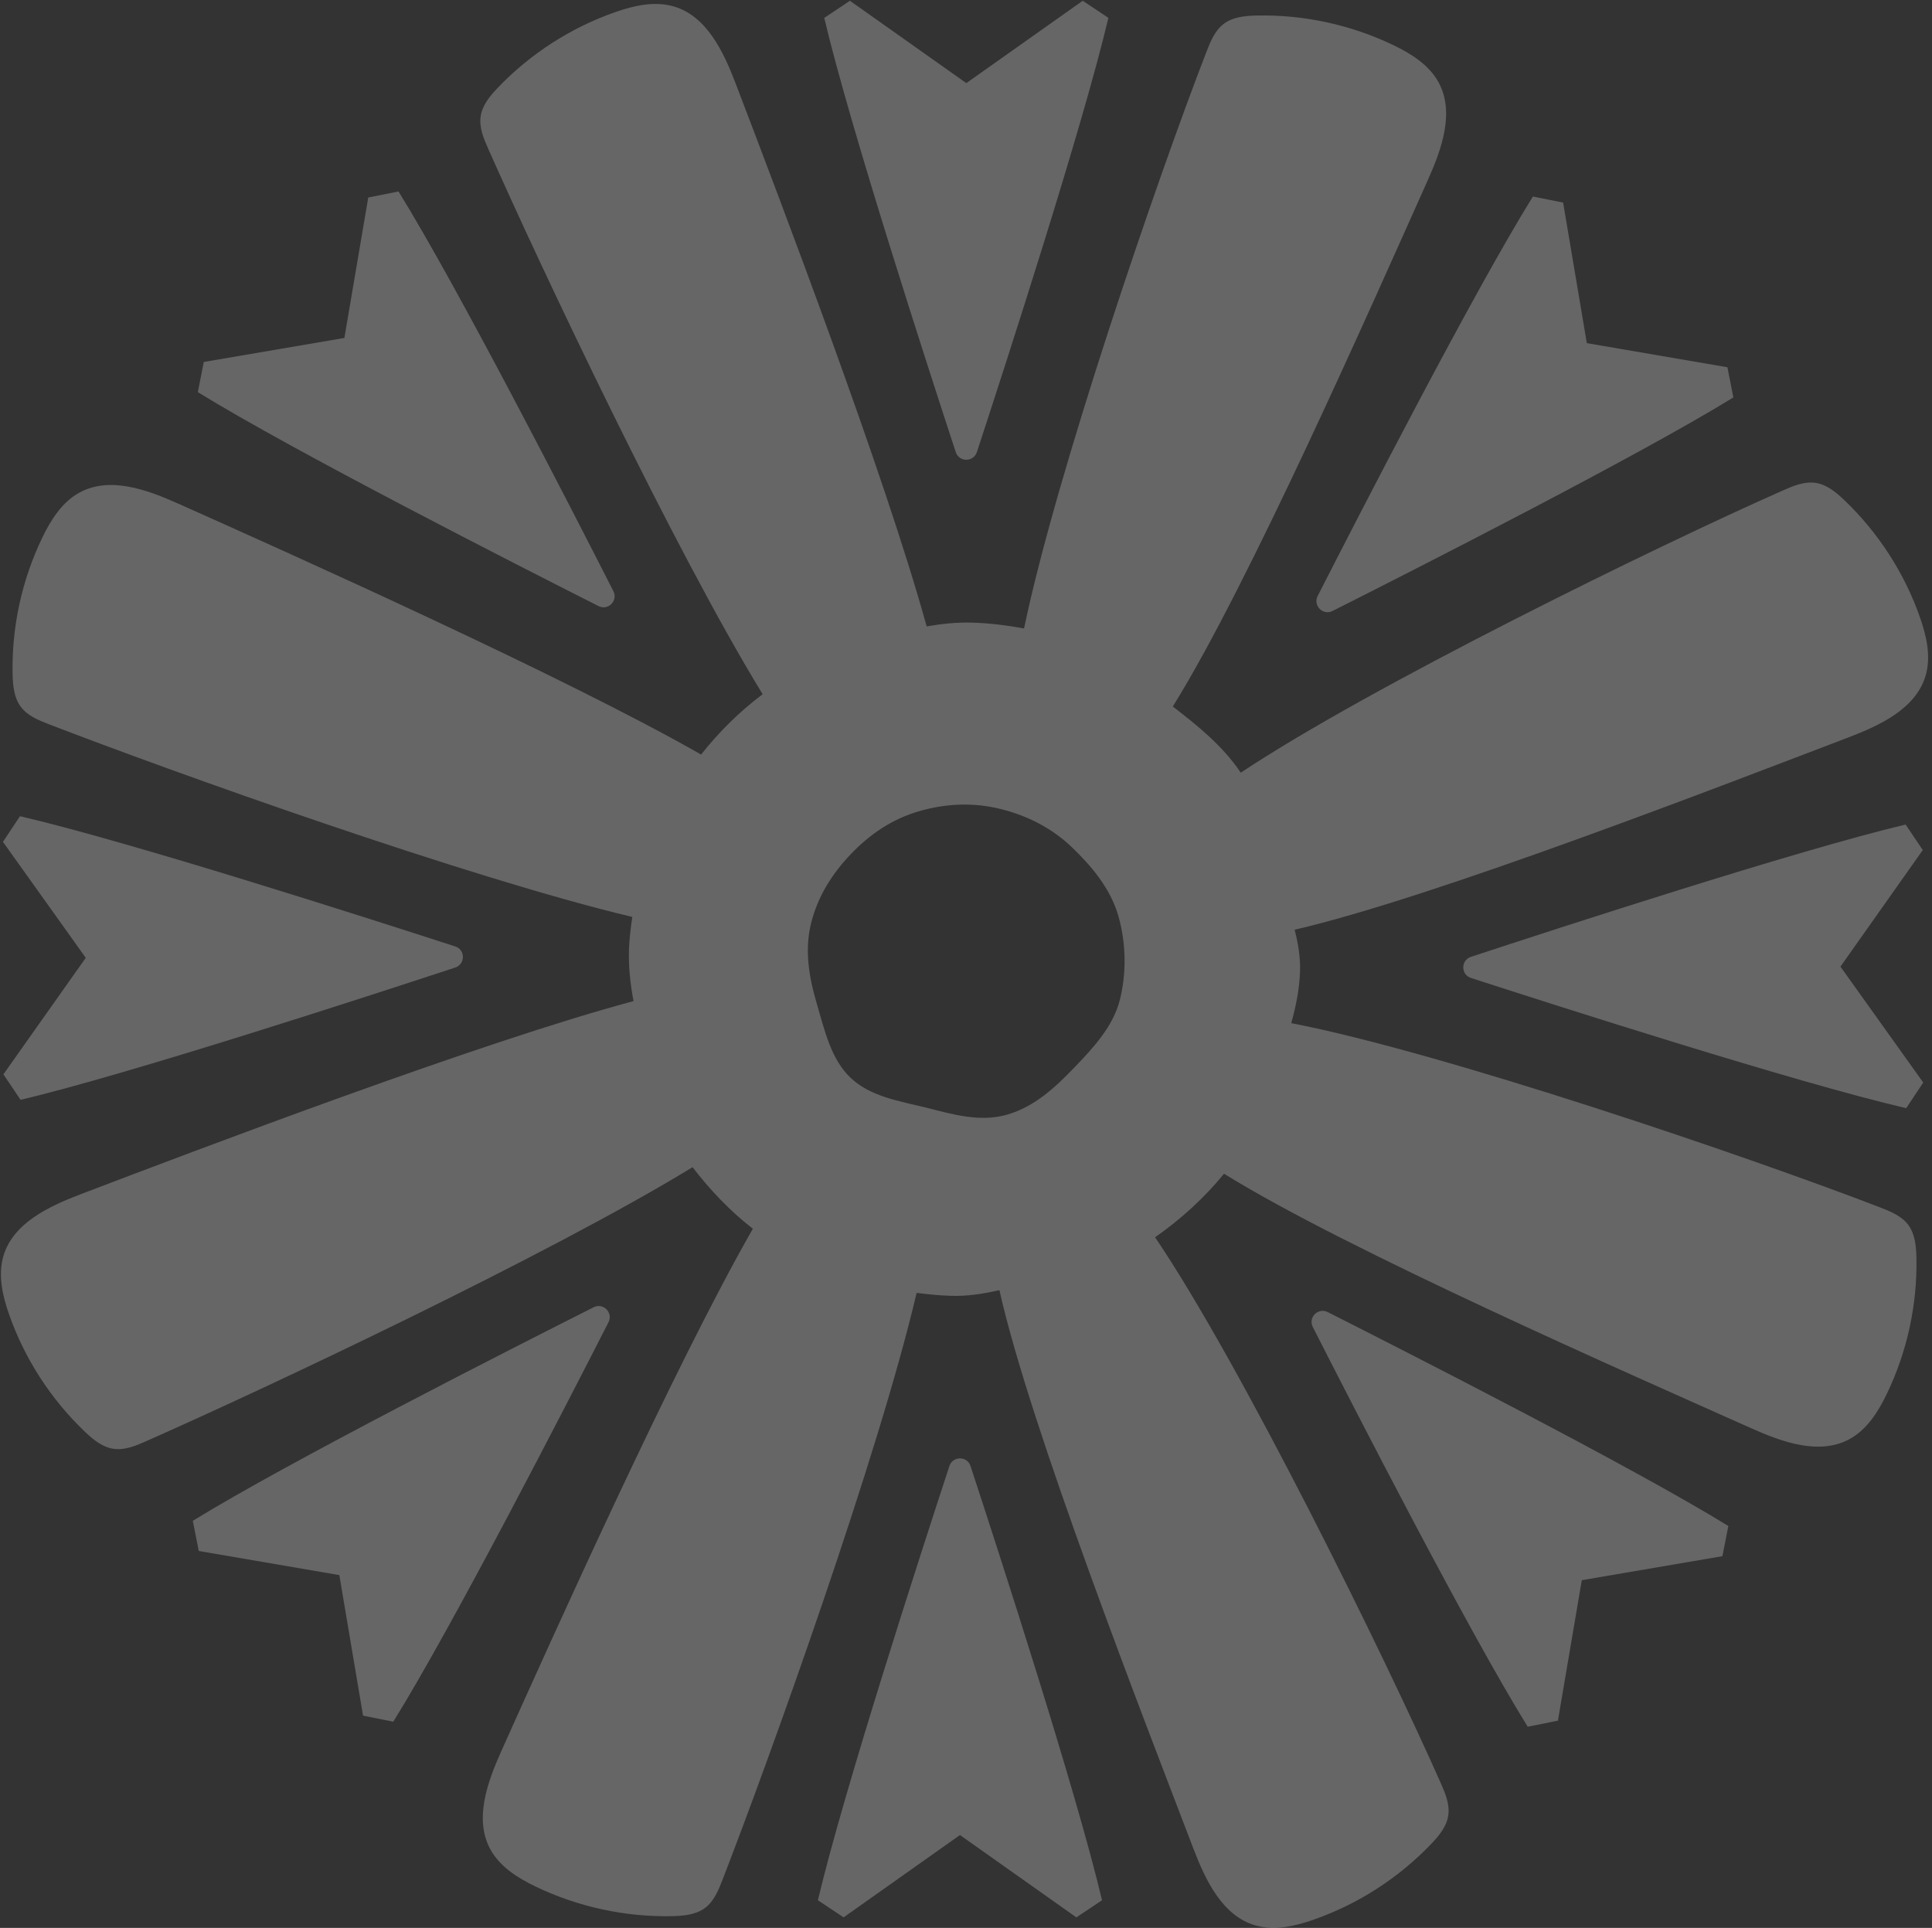<?xml version="1.0" encoding="UTF-8"?> <svg xmlns="http://www.w3.org/2000/svg" width="488" height="487" viewBox="0 0 488 487" fill="none"><rect x="0" y="0" width="488" height="487" fill="#333333" stroke="none"/><path d="M244.091 21.004L214.681 0.195C209.632 3.564 213.245 1.151 208.196 4.519C214.705 32.113 234.256 92.389 241.411 114.201C242.249 116.782 245.886 116.782 246.747 114.201C253.903 92.389 273.454 32.113 279.963 4.519C274.913 1.151 278.527 3.564 273.478 0.195L244.067 21.004H244.091Z" fill="white" fill-opacity="0.25"></path><path d="M242.464 463.531L271.874 484.339L278.359 480.015C271.85 452.421 252.299 392.145 245.144 370.333C244.306 367.753 240.669 367.753 239.807 370.333C232.652 392.145 213.101 452.421 206.592 480.015C211.642 483.384 208.028 480.971 213.077 484.339L242.488 463.531H242.464Z" fill="white" fill-opacity="0.25"></path><path d="M464.895 244.143L485.667 214.733C482.293 209.716 484.71 213.3 481.335 208.283C453.696 214.853 393.392 234.515 371.543 241.706C368.959 242.566 368.959 246.197 371.543 247.033C393.416 254.129 453.816 273.504 481.479 279.931C484.829 274.89 482.436 278.497 485.786 273.457L464.871 244.167L464.895 244.143Z" fill="white" fill-opacity="0.25"></path><path d="M21.634 241.993L0.862 271.378C4.236 276.395 1.82 272.811 5.194 277.829C32.833 271.259 93.137 251.597 114.986 244.405C117.57 243.545 117.57 239.914 114.986 239.078C93.114 231.982 32.714 212.607 5.05 206.18C1.7 211.221 4.093 207.614 0.743 212.655L21.658 241.945L21.634 241.993Z" fill="white" fill-opacity="0.25"></path><path d="M400.808 86.655L394.826 51.178C388.891 49.983 393.127 50.843 387.192 49.649C372.211 73.731 343.256 130.113 332.822 150.563C331.602 152.976 334.162 155.556 336.579 154.338C357.111 143.993 413.659 115.276 437.828 100.393C436.656 94.468 437.493 98.696 436.321 92.771L400.808 86.679V86.655Z" fill="white" fill-opacity="0.25"></path><path d="M85.719 397.903L91.702 433.381L99.336 434.91C114.316 410.828 143.272 354.446 153.705 333.996C154.926 331.583 152.365 329.002 149.948 330.221C129.416 340.566 72.869 369.282 48.699 384.166C49.872 390.091 49.034 385.862 50.207 391.787L85.719 397.879V397.903Z" fill="white" fill-opacity="0.25"></path><path d="M399.518 399.169L435.054 393.101C436.227 387.176 435.389 391.405 436.562 385.48C412.392 370.572 355.869 341.808 335.361 331.439C332.944 330.221 330.359 332.777 331.604 335.214C342.014 355.688 370.921 412.07 385.878 436.176C391.812 434.981 387.577 435.842 393.511 434.647L399.542 399.169H399.518Z" fill="white" fill-opacity="0.25"></path><path d="M87.012 85.365L51.476 91.434C50.303 97.359 51.141 93.13 49.968 99.055C74.138 113.963 130.661 142.727 151.169 153.095C153.586 154.314 156.171 151.758 154.926 149.321C144.517 128.846 115.609 72.464 100.653 48.359C94.718 49.553 98.954 48.693 93.019 49.888L86.988 85.365H87.012Z" fill="white" fill-opacity="0.25"></path><path d="M486.385 170.679C487.797 165.853 486.624 160.669 484.949 155.914C481.025 144.71 474.396 134.485 465.805 126.29C463.723 124.307 461.354 122.348 458.506 121.966C455.754 121.584 453.026 122.706 450.49 123.829C418.303 138.044 346.154 173.402 313.393 195.191C313.345 195.095 313.297 195.023 313.226 194.928C308.727 188.31 302.481 183.293 296.235 178.467C315.308 147.911 346.872 76.239 360.608 45.587C364.149 37.703 367.499 28.362 363.359 20.789C360.943 16.369 356.42 13.55 351.897 11.376C341.176 6.239 329.259 3.659 317.366 3.922C314.494 3.994 311.431 4.28 309.134 6.001C306.908 7.673 305.783 10.396 304.778 12.977C292.239 45.325 266.753 119.792 258.665 158.757C254.333 157.945 249.93 157.42 245.575 157.276C241.77 157.157 237.917 157.563 234.064 158.232C223.415 119.625 196.829 49.935 185.821 21.099C182.734 13.024 178.498 4.065 170.194 1.629C165.361 0.219 160.168 1.39 155.406 3.062C144.182 6.98 133.94 13.598 125.732 22.175C123.746 24.253 121.784 26.618 121.401 29.461C121.018 32.209 122.142 34.932 123.267 37.465C136.572 67.519 170.29 138.904 192.641 175.361C186.754 179.781 181.585 184.918 177.086 190.604C142.507 170.846 73.373 139.884 44.919 127.174C37.023 123.638 27.666 120.293 20.08 124.427C15.653 126.84 12.829 131.355 10.651 135.87C5.506 146.573 2.922 158.471 3.185 170.344C3.257 173.211 3.544 176.269 5.267 178.563C6.942 180.785 9.67 181.908 12.255 182.911C43.125 194.832 118.266 221.757 159.713 231.624C159.306 234.324 158.971 237.071 158.875 239.866C158.732 244.238 159.21 248.562 160.024 252.887C121.879 263.064 49.825 290.443 20.367 301.671C12.279 304.753 3.305 308.982 0.864 317.272C-0.548 322.098 0.625 327.282 2.3 332.036C6.224 343.241 12.853 353.466 21.444 361.661C23.526 363.644 25.895 365.603 28.743 365.985C31.495 366.367 34.223 365.244 36.759 364.122C66.864 350.838 138.439 317.129 174.933 294.839C179.36 300.62 184.481 305.972 190.057 310.296C190.08 310.32 190.128 310.344 190.176 310.368C170.386 344.89 139.372 413.934 126.617 442.363C123.076 450.247 119.726 459.589 123.865 467.162C126.282 471.582 130.805 474.401 135.328 476.575C146.049 481.711 157.966 484.292 169.859 484.029C172.731 483.957 175.794 483.67 178.091 481.95C180.317 480.278 181.442 477.554 182.447 474.974C194.508 443.869 221.884 367.729 231.528 326.589C234.351 326.948 237.199 327.234 240.047 327.33C244.211 327.473 248.327 326.852 252.443 325.896C260.1 360.347 289.247 435.029 301.404 466.875C304.491 474.95 308.727 483.909 317.031 486.346C321.864 487.756 327.057 486.585 331.819 484.913C343.043 480.995 353.285 474.377 361.493 465.8C363.479 463.722 365.441 461.357 365.824 458.514C366.207 455.766 365.082 453.043 363.958 450.51C349.576 418.019 313.513 344.698 291.76 312.542C298.269 308.002 304.252 302.531 309.181 296.487C339.764 315.528 411.603 347.04 442.329 360.777C450.226 364.313 459.583 367.657 467.169 363.524C471.596 361.111 474.42 356.596 476.598 352.081C481.743 341.378 484.327 329.48 484.064 317.606C483.992 314.74 483.705 311.682 481.982 309.388C480.307 307.166 477.579 306.043 474.994 305.04C441.779 292.211 364.269 265.811 326.148 258.453C327.344 254.177 328.23 249.805 328.373 245.361C328.493 241.825 327.895 238.337 327.009 234.849C362.043 226.774 435.39 198.273 466.882 186.279C474.97 183.198 483.944 178.969 486.385 170.679ZM234.016 279.811C227.22 278.139 219.826 277.04 214.777 272.19C209.895 267.508 208.291 260.293 206.257 253.341C204.223 246.388 203.242 239.795 204.869 233.225C206.544 226.44 210.182 220.682 215.016 215.641C219.706 210.767 225.258 206.897 232.246 204.89C239.233 202.883 246.101 202.716 252.682 204.341C259.478 206.013 265.748 209.215 270.773 214.04C275.655 218.723 280.465 224.385 282.475 231.337C284.485 238.313 284.533 245.911 282.882 252.481C281.207 259.265 276.158 264.689 271.324 269.706C266.633 274.579 261.417 279.525 254.429 281.555C247.441 283.562 240.573 281.46 233.993 279.811H234.016Z" fill="white" fill-opacity="0.25"></path></svg> 